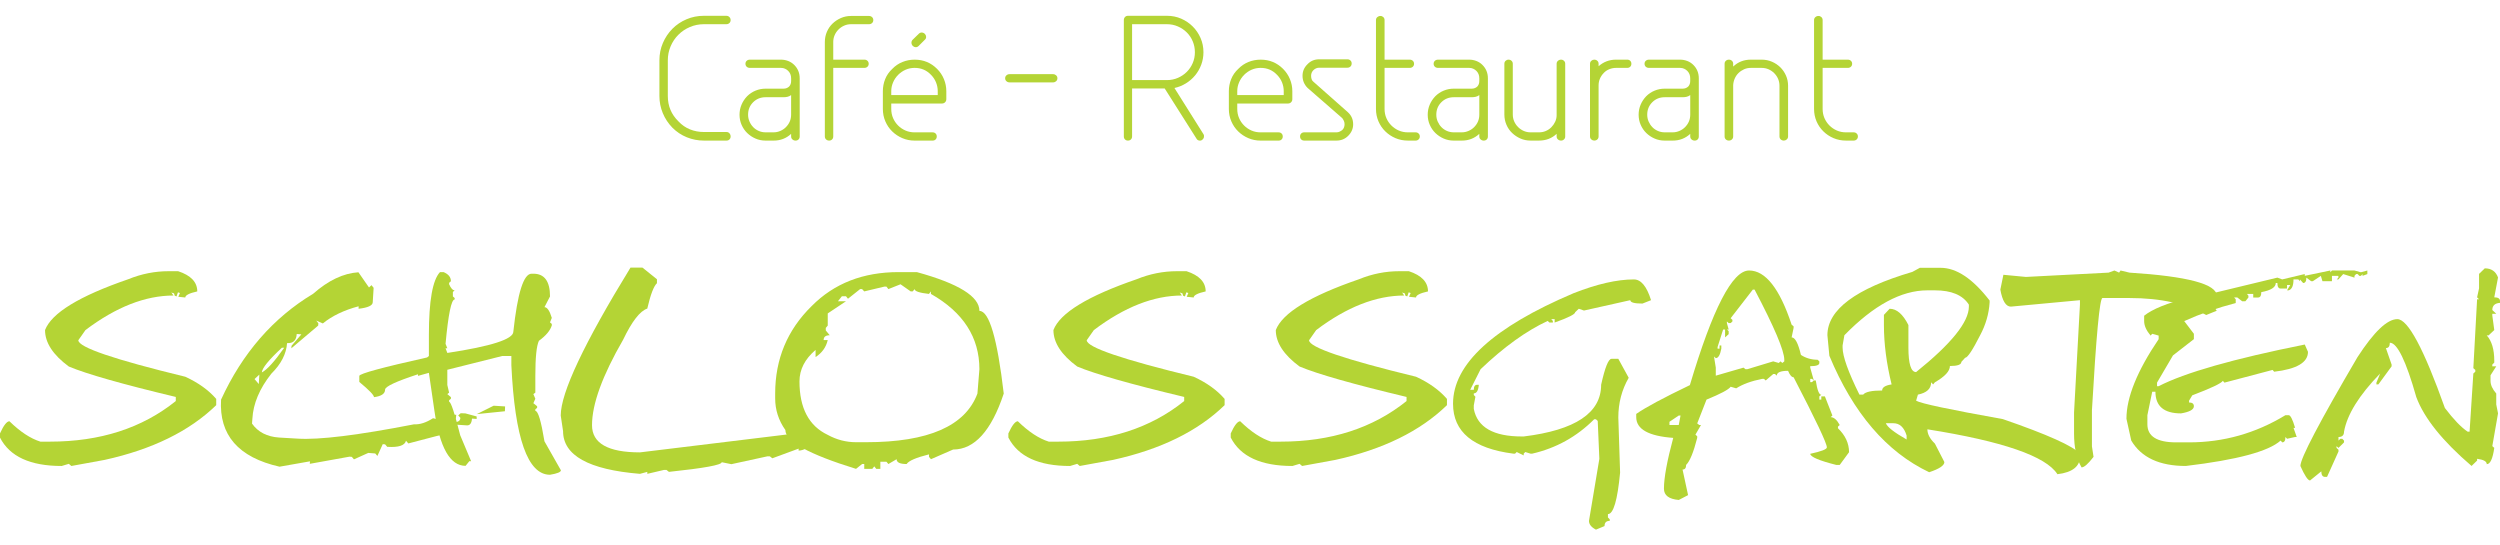 <?xml version="1.0" encoding="windows-1252"?>
<!DOCTYPE svg PUBLIC "-//W3C//DTD SVG 1.1//EN" "http://www.w3.org/Graphics/SVG/1.1/DTD/svg11.dtd">
<svg version="1.1" id="schlossgarten.it" xmlns="http://www.w3.org/2000/svg" xmlns:xlink="http://www.w3.org/1999/xlink" x="0px" y="0px" width="275px" height="60px" viewBox="0 0 275 60" style="enable-background:new 0 0 275 60;" xml:space="preserve">
<g>
	<g id="Wortmarke">
		<path style="fill:#B4D435;" d="M18.553,29.832h1.042c1.403,0.46,2.105,1.2,2.105,2.223c-0.879,0.197-1.318,0.421-1.318,0.67    l-0.768-0.079l0.177-0.413l-0.216-0.078l-0.158,0.452l-0.197-0.078l-0.079-0.257l-0.295-0.098l0.236,0.334    c-3.096,0-6.322,1.266-9.679,3.798l-0.787,1.12c0,0.775,3.921,2.112,11.765,4.015c1.429,0.655,2.563,1.469,3.403,2.439v0.688    c-2.938,2.859-7.03,4.866-12.276,6.021l-3.66,0.669l-0.275-0.236l-0.787,0.236c-3.463,0-5.725-1.043-6.788-3.129v-0.452    c0.406-0.893,0.754-1.338,1.042-1.338c1.181,1.154,2.315,1.901,3.404,2.242h1.042c5.535,0,10.152-1.488,13.851-4.465v-0.453    c-5.876-1.404-9.798-2.519-11.765-3.345c-1.745-1.285-2.617-2.624-2.617-4.013c0.721-1.877,3.771-3.738,9.148-5.588    C15.549,30.127,17.031,29.832,18.553,29.832z"/>
		<path style="fill:#B4D435;" d="M39.427,29.95l1.161,1.672l0.276-0.255l0.236,0.294l-0.099,1.594    c-0.013,0.354-0.531,0.591-1.554,0.709v-0.275c-1.614,0.433-2.925,1.063-3.935,1.889l-0.728-0.315l0.236,0.296L35,35.813    l-2.951,2.5l0.02-0.276l1.082-1.259l-0.511-0.039c-0.039,0.707-0.394,1.042-1.063,1.003c-0.079,1.181-0.656,2.303-1.731,3.364    c-1.298,1.64-1.994,3.293-2.085,4.958l-0.039,0.531c0.656,0.931,1.646,1.443,2.971,1.534l2.026,0.119    c2.361,0.157,6.637-0.368,12.828-1.574c0.63,0.039,1.325-0.184,2.086-0.67l1.495,0.354c0.039-0.524,0.223-0.779,0.55-0.768    l0.512,0.04c-0.053,0.892-0.499,1.312-1.338,1.259l-0.02,0.256l0.236,0.296l-0.02,0.255l-4.131,1.082l-0.256-0.295    c-0.131,0.524-0.82,0.748-2.066,0.669l-0.236-0.275l-0.256-0.02l-0.59,1.298l-0.236-0.274l-0.768-0.06l-1.574,0.708l-0.236-0.275    l-0.256-0.02l-4.367,0.787l0.02-0.275l-3.345,0.59c-4.525-1.022-6.669-3.481-6.434-7.378c2.348-5.114,5.725-8.997,10.132-11.646    C36.115,30.843,37.775,30.056,39.427,29.95z M27.997,41.696l0.472,0.551l0.059-1.043L27.997,41.696z M28.803,40.968    c0.59-0.314,1.41-1.22,2.459-2.715h-0.255C29.564,39.591,28.829,40.496,28.803,40.968z M51.193,45.474l1.239,0.335v0.274    l-0.512-0.039c-0.039,0.511-0.223,0.76-0.551,0.747l-1.535-0.098l0.02-0.256c0.512,0.026,0.774-0.131,0.787-0.473l-0.236-0.275    l0.275-0.235L51.193,45.474z M54.301,44.628l1.259,0.078l-0.02,0.531l-3.089,0.314L54.301,44.628z"/>
		<path style="fill:#B4D435;" d="M48.399,29.931h0.394c0.538,0.224,0.807,0.558,0.807,1.003l-0.197,0.178v0.157    c0.197,0.445,0.399,0.669,0.61,0.669l-0.197,0.178v0.491l0.197,0.177v0.158c-0.367,0-0.702,1.626-1.003,4.878l0.197,0.493h-0.197    l0.197,0.511c4.84-0.735,7.26-1.515,7.26-2.341c0.459-4.25,1.128-6.375,2.007-6.375h0.197c1.22,0,1.83,0.834,1.83,2.499    l-0.61,1.181c0.302,0,0.571,0.394,0.807,1.18l-0.197,0.493l0.197,0.176v0.157c-0.171,0.564-0.643,1.129-1.417,1.693    c-0.263,0.55-0.394,1.836-0.394,3.855v1.849l-0.216,0.158l0.216,0.512l-0.216,0.491l0.413,0.335v0.177l-0.197,0.158v0.176    c0.302,0,0.636,1.115,1.003,3.345l1.81,3.188c0,0.196-0.4,0.361-1.2,0.492c-2.453,0-3.87-4.021-4.25-12.061v-1.003h-1.004    l-6.04,1.515v1.672l0.197,0.846l-0.197,0.158l0.394,0.335v0.177l-0.197,0.156v0.178c0.197,0,0.603,1.227,1.22,3.68l1.2,2.853    h-0.197l-0.413,0.512c-1.706,0-2.847-2.015-3.424-6.041l-0.61-4.19l-1.2,0.335v-0.178c-2.413,0.787-3.62,1.352-3.62,1.693    c0,0.445-0.407,0.721-1.22,0.826c0-0.225-0.538-0.781-1.614-1.674v-0.668c0.04-0.249,2.525-0.925,7.457-2.026l0.197-0.157v-2.342    C47.179,33.091,47.585,30.797,48.399,29.931z"/>
		<path style="fill:#B4D435;" d="M70.67,29.438l1.594,1.279v0.433c-0.354,0.327-0.709,1.259-1.063,2.794    c-0.801,0.263-1.686,1.403-2.656,3.423c-2.282,3.948-3.423,7.083-3.423,9.404c0,1.994,1.757,2.99,5.273,2.99l17.451-2.124v0.217    l0.276-0.217h0.256c1.062,0.145,1.594,0.354,1.594,0.63c-0.827,0.865-1.535,1.298-2.125,1.298v-0.217l-2.892,1.063l-0.275-0.217    h-0.255l-3.975,0.865l-1.063-0.216c0,0.302-1.935,0.655-5.804,1.062l-0.275-0.216h-0.256l-1.849,0.433v-0.217l-0.807,0.217    c-5.64-0.459-8.46-2.026-8.46-4.701l-0.256-1.713c0-2.505,2.558-7.929,7.673-16.271H70.67z"/>
		<path style="fill:#B4D435;" d="M98.844,29.931h2.007c4.591,1.26,6.886,2.683,6.886,4.27c1.075,0,1.967,3.029,2.675,9.09    c-1.364,4.104-3.22,6.157-5.567,6.157l-2.439,1.063l-0.217-0.256v-0.275c-1.417,0.354-2.236,0.708-2.459,1.063    c-0.735,0-1.102-0.177-1.102-0.531l-0.905,0.531l-0.216-0.255h-0.668v0.787h-0.453l-0.216-0.276l-0.217,0.276h-0.885v-0.532H94.83    l-0.668,0.532c-5.182-1.602-7.771-3.023-7.771-4.271c-0.748-1.062-1.122-2.223-1.122-3.481V43.29c0-3.791,1.338-6.998,4.014-9.622    C91.748,31.177,94.935,29.931,98.844,29.931z M97.722,31.8l-0.216-0.275H97.29l-2.223,0.53L94.83,31.8h-0.216l-1.337,1.062    l-0.217-0.274h-0.453l-0.433,0.551h0.885l-2.007,1.338v1.337l-0.216,0.257v0.275l0.433,0.531c-0.446,0-0.669,0.176-0.669,0.53    h0.452c-0.184,0.787-0.629,1.41-1.338,1.87v-0.787c-1.18,1.01-1.771,2.164-1.771,3.462c0,2.938,1.036,4.899,3.108,5.884    c0.984,0.538,2.02,0.807,3.109,0.807h1.121c6.833,0,10.913-1.784,12.237-5.352l0.217-2.677c0-3.501-1.777-6.263-5.332-8.282    v-0.276l-0.217,0.276c-1.05-0.118-1.574-0.296-1.574-0.531l-0.217,0.255h-0.216l-1.121-0.786L97.722,31.8z"/>
		<path style="fill:#B4D435;" d="M129.477,29.832h1.042c1.403,0.46,2.105,1.2,2.105,2.223c-0.879,0.197-1.318,0.421-1.318,0.67    l-0.768-0.079l0.177-0.413l-0.216-0.078l-0.158,0.452l-0.197-0.078l-0.078-0.257l-0.295-0.098l0.236,0.334    c-3.096,0-6.322,1.266-9.68,3.798l-0.787,1.12c0,0.775,3.921,2.112,11.765,4.015c1.429,0.655,2.564,1.469,3.403,2.439v0.688    c-2.938,2.859-7.03,4.866-12.276,6.021l-3.66,0.669l-0.275-0.236l-0.787,0.236c-3.462,0-5.725-1.043-6.788-3.129v-0.452    c0.407-0.893,0.754-1.338,1.043-1.338c1.181,1.154,2.314,1.901,3.403,2.242h1.043c5.535,0,10.152-1.488,13.851-4.465v-0.453    c-5.877-1.404-9.798-2.519-11.766-3.345c-1.745-1.285-2.617-2.624-2.617-4.013c0.721-1.877,3.771-3.738,9.148-5.588    C126.473,30.127,127.955,29.832,129.477,29.832z"/>
		<path style="fill:#B4D435;" d="M153.933,29.832h1.042c1.403,0.46,2.105,1.2,2.105,2.223c-0.878,0.197-1.318,0.421-1.318,0.67    l-0.768-0.079l0.178-0.413l-0.217-0.078l-0.157,0.452l-0.197-0.078l-0.078-0.257l-0.296-0.098l0.236,0.334    c-3.095,0-6.322,1.266-9.68,3.798l-0.786,1.12c0,0.775,3.922,2.112,11.765,4.015c1.43,0.655,2.564,1.469,3.403,2.439v0.688    c-2.938,2.859-7.03,4.866-12.276,6.021l-3.659,0.669l-0.275-0.236l-0.787,0.236c-3.463,0-5.726-1.043-6.788-3.129v-0.452    c0.406-0.893,0.753-1.338,1.043-1.338c1.18,1.154,2.314,1.901,3.403,2.242h1.043c5.535,0,10.152-1.488,13.851-4.465v-0.453    c-5.875-1.404-9.797-2.519-11.765-3.345c-1.745-1.285-2.617-2.624-2.617-4.013c0.722-1.877,3.771-3.738,9.148-5.588    C150.929,30.127,152.41,29.832,153.933,29.832z"/>
		<path style="fill:#B4D435;" d="M179.725,30.737c0.787,0,1.417,0.76,1.89,2.282l-0.945,0.374c-0.893,0-1.338-0.125-1.338-0.374    l-5.095,1.141l-0.571-0.196l-0.394,0.374c0,0.223-0.754,0.604-2.262,1.142v-0.374h-0.374l0.177,0.196v0.178h-0.373l-0.197-0.178    c-2.348,1.09-4.808,2.859-7.378,5.312l-1.142,2.264h0.394c0-0.368,0.125-0.552,0.374-0.552h0.178    c-0.053,0.63-0.236,0.945-0.552,0.945v0.177l0.178,0.196l-0.178,0.944v0.394c0.394,2.02,2.157,3.03,5.293,3.03h0.197    c5.679-0.695,8.518-2.591,8.518-5.687c0.421-1.901,0.801-2.853,1.142-2.853h0.748l1.142,2.085    c-0.762,1.325-1.142,2.781-1.142,4.368l0.196,6.061c-0.288,3.041-0.734,4.564-1.338,4.564v0.373l0.197,0.196v0.177    c-0.381,0-0.571,0.19-0.571,0.571l-0.943,0.394c-0.512-0.263-0.768-0.583-0.768-0.965l1.141-6.826L175.75,46.3l-0.195-0.178    h-0.198c-1.914,1.916-4.183,3.175-6.807,3.778h-0.197l-0.57-0.178l-0.176,0.178v0.196l-0.768-0.374l-0.178,0.178h-0.196    c-4.42-0.563-6.631-2.395-6.631-5.49c0-4.354,4.42-8.407,13.261-12.158C175.666,31.242,177.876,30.737,179.725,30.737z"/>
		<path style="fill:#B4D435;" d="M192.396,29.754c1.81,0,3.37,1.987,4.683,5.961l0.217,0.178v0.177l-0.217,1.043    c0.381,0,0.721,0.643,1.022,1.927c0.538,0.354,1.148,0.532,1.83,0.532l0.196,0.177v0.177c0,0.236-0.334,0.354-1.003,0.354v0.158    l0.394,1.416l-0.197-0.177h-0.196v0.354h0.196l0.197-0.178h0.216c0.158,1.049,0.361,1.574,0.61,1.574l-0.217,0.176v0.354h0.217    v-0.354h0.394l0.826,2.105l-0.197,0.178c0.354,0,0.689,0.288,1.004,0.865l-0.197,0.177v0.178c0.814,0.787,1.22,1.665,1.22,2.636    l-1.022,1.397h-0.394c-1.875-0.473-2.826-0.879-2.853-1.22c1.22-0.264,1.829-0.499,1.829-0.708c0-0.446-1.22-3.018-3.658-7.713    c-0.21,0-0.413-0.235-0.61-0.708c-0.826,0-1.24,0.177-1.24,0.531l-0.195-0.178h-0.198l-0.826,0.709l-0.196-0.177h-0.197    c-1.181,0.235-2.132,0.582-2.853,1.042l-0.609-0.177c-0.223,0.315-1.109,0.787-2.656,1.416l-1.023,2.617l0.217,0.177h0.197    l-0.611,1.063l0.197,0.176v0.177c-0.405,1.588-0.813,2.578-1.22,2.972c0,0.341-0.131,0.512-0.394,0.512l0.609,2.813l-1.022,0.531    c-1.089-0.092-1.633-0.506-1.633-1.24c0-1.192,0.341-3.056,1.022-5.588c-2.714-0.196-4.071-0.956-4.071-2.281v-0.354    c1.01-0.708,2.977-1.764,5.901-3.168C188.389,33.957,190.56,29.754,192.396,29.754z M183.64,46.397v0.354h1.023l0.196-1.043    h-0.196L183.64,46.397z M192.809,31.858l-2.439,3.148l0.196,0.177v0.177l-0.196,0.178h-0.217l-0.196-0.178v0.178l0.196,0.708    h-0.196l0.196,0.177v0.335l-0.394,0.354v-0.866h-0.216l-0.61,1.928v0.178h0.217v-0.354h0.196v0.354    c-0.13,0.695-0.335,1.042-0.609,1.042l-0.197-0.177l0.197,1.221v0.885l3.049-0.885l0.217,0.176h0.196l2.853-0.865l0.611,0.177    l0.196-0.177l0.197,0.177l0.216-0.177v-0.177c0-0.996-1.089-3.568-3.267-7.713H192.809z"/>
		<path style="fill:#B4D435;" d="M211.185,29.459h2.282c1.743,0,3.541,1.199,5.391,3.6v0.216c-0.078,1.247-0.427,2.447-1.043,3.602    c-0.839,1.652-1.391,2.479-1.652,2.479l-0.413,0.452c0,0.303-0.42,0.453-1.26,0.453c0,0.563-0.551,1.16-1.652,1.791l-0.196,0.235    l-0.217-0.235c0,0.707-0.484,1.159-1.455,1.356l-0.197,0.669c0.498,0.303,3.679,0.977,9.541,2.026    c4.907,1.691,7.74,2.965,8.5,3.817v0.235c0,1.142-0.833,1.811-2.498,2.007c-1.26-1.979-6.027-3.626-14.304-4.938    c0,0.524,0.275,1.049,0.826,1.574l1.043,2.026c0,0.38-0.558,0.754-1.672,1.121c-4.696-2.23-8.355-6.5-10.979-12.808l-0.216-2.263    c0-2.807,3.115-5.129,9.344-6.965L211.185,29.459z M202.686,37.997v0.235c0,0.958,0.616,2.683,1.849,5.175h0.413    c0.249-0.302,0.944-0.452,2.086-0.452c0-0.342,0.347-0.563,1.043-0.669c-0.564-2.295-0.846-4.473-0.846-6.532v-1.121l0.629-0.669    c0.774,0,1.463,0.597,2.065,1.79v2.479c0,1.798,0.282,2.696,0.847,2.696c3.869-3.109,5.804-5.509,5.804-7.201v-0.216    c-0.669-1.05-1.915-1.574-3.738-1.574h-0.826c-2.873,0-5.916,1.646-9.129,4.938L202.686,37.997z M207.446,46.555    c0.145,0.407,0.904,1.004,2.282,1.791v-0.433c-0.275-0.904-0.761-1.358-1.456-1.358H207.446z"/>
		<path style="fill:#B4D435;" d="M232.59,29.754l0.512,0.235l0.158-0.235l0.983,0.235c6.4,0.407,9.601,1.26,9.601,2.559l0.158,0.944    l-0.335,0.452l0.177,0.236l-1.161,0.472c-2.203-1.246-5.017-1.869-8.439-1.869h-2.971c-0.303,0-0.689,4.119-1.161,12.355v3.955    l0.177,1.16c-0.59,0.774-1.03,1.161-1.318,1.161c-0.551-0.932-0.826-2.172-0.826-3.719v-2.321l0.649-11.883V33.02l-7.595,0.708    c-0.551,0-0.937-0.622-1.16-1.869l0.334-1.633l2.479,0.236l9.09-0.473L232.59,29.754z"/>
		<path style="fill:#B4D435;" d="M256.337,29.754v0.196l0.177-0.196h2.479l0.708,0.196l0.708-0.196v0.394l-0.531,0.196v-0.196    l-0.177,0.196h-0.177l-0.177-0.196h-0.178l-0.177,0.196v0.196l-1.239-0.393l-0.531,0.59h-0.178l0.178-0.197v-0.196h-0.709v0.59    h-1.043l-0.177-0.59l-0.885,0.59h-0.178L253.7,30.54c0,0.394-0.117,0.591-0.354,0.591l-0.354-0.394v0.196l-0.177-0.196h-0.531    c0,0.696-0.178,1.095-0.531,1.2h-0.177l0.354-0.59h-0.354v0.394h-0.709c-0.235,0-0.354-0.205-0.354-0.61h-0.177    c0,0.472-0.53,0.807-1.594,1.004c0,0.394-0.117,0.59-0.354,0.59h-0.531v-0.394h-0.689l0.158,0.197v0.196l-0.334,0.413h-0.354    l-0.531-0.413h-0.354l0.177,0.196v0.413c-2.007,0.524-3.895,1.188-5.665,1.987l1.062,1.397v0.59l-2.301,1.79l-1.752,2.991v0.394    h0.178c2.872-1.483,8.229-3.011,16.073-4.584l0.354,0.806c0,1.168-1.239,1.896-3.719,2.185l-0.176-0.197l-5.293,1.397    l-0.177-0.197c-0.17,0.275-1.292,0.807-3.364,1.594l-0.354,0.59v0.197c0.354,0,0.531,0.137,0.531,0.413    c0,0.366-0.472,0.629-1.416,0.787c-1.877,0-2.813-0.795-2.813-2.381h-0.354l-0.531,2.577v1.004c0,1.325,1.056,1.987,3.167,1.987    h1.417c3.79,0,7.326-0.997,10.604-2.991h0.354c0.197,0,0.433,0.466,0.708,1.397h-0.177l0.354,1.003h-0.177l-0.885,0.197    l-0.178-0.197c0,0.394-0.118,0.591-0.354,0.591l-0.178-0.197c-1.325,1.192-4.8,2.125-10.427,2.794    c-2.899,0-4.899-0.932-6.002-2.794l-0.53-2.4c0-2.348,1.181-5.266,3.542-8.755v-0.394l-0.709-0.196l-0.177,0.196    c-0.473-0.564-0.708-1.095-0.708-1.594v-0.59c0.892-0.721,2.537-1.391,4.938-2.007l0.531,0.196    c0.826-0.131,1.239-0.393,1.239-0.786l0.531,0.196l7.417-1.791l0.532,0.197l2.479-0.59v0.196L256.337,29.754z"/>
		<path style="fill:#B4D435;" d="M273.328,29.518c0.721,0,1.207,0.334,1.455,1.003l-0.413,2.185c0.42,0,0.63,0.137,0.63,0.413v0.196    c-0.564,0.04-0.846,0.303-0.846,0.787l0.433,0.413h-0.433v0.197l0.216,1.594l-0.629,0.59h-0.197    c0.551,0.616,0.826,1.547,0.826,2.794v0.196l-0.216,0.217v0.196h0.433l-0.63,0.984v0.609c0,0.446,0.209,0.912,0.63,1.397v1.199    l0.196,0.984l-0.629,3.601l0.216,0.196c-0.17,1.193-0.445,1.79-0.826,1.79c0-0.302-0.354-0.498-1.063-0.59v0.196l-0.61,0.591    c-3.187-2.728-5.213-5.254-6.078-7.574c-1.129-3.987-2.1-5.981-2.912-5.981c0,0.394-0.145,0.59-0.433,0.59l0.629,1.811v0.196    l-1.455,1.987h-0.217V42.09l0.413-1.004c-2.309,2.373-3.633,4.505-3.975,6.395c0,0.394-0.204,0.59-0.609,0.59v0.394l0.196-0.196    h0.217l0.196,0.196v0.197l-0.609,0.609l-0.217-0.196v0.196l0.217,0.197v0.196l-1.26,2.794h-0.217c-0.274,0-0.413-0.203-0.413-0.61    l-1.239,1.004c-0.235,0-0.59-0.532-1.062-1.594c0-0.84,2.093-4.827,6.275-11.962c1.81-2.794,3.273-4.19,4.388-4.19    c1.167,0,2.912,3.259,5.232,9.777c0.958,1.259,1.792,2.126,2.499,2.598h0.217l0.413-6.395l0.216-0.196v-0.197l-0.216-0.196    l0.413-7.575h0.216l-0.216-0.216l0.216-0.983v-1.595L273.328,29.518z"/>
	</g>
	<g id="Claim">
		<path style="fill:#B4D435;" d="M80.242,14.666c0.084,0.097,0.127,0.212,0.127,0.345s-0.043,0.242-0.127,0.326    c-0.085,0.085-0.194,0.127-0.327,0.127h-2.483c-0.653,0-1.279-0.12-1.877-0.362c-0.598-0.242-1.127-0.592-1.586-1.052    c-0.46-0.472-0.813-1.007-1.061-1.605c-0.248-0.598-0.372-1.224-0.372-1.876V6.634c0-0.677,0.126-1.312,0.381-1.904    c0.254-0.592,0.601-1.111,1.042-1.56c0.441-0.446,0.961-0.797,1.56-1.051c0.598-0.254,1.235-0.381,1.913-0.381h2.465    c0.133,0,0.245,0.045,0.335,0.136c0.091,0.091,0.136,0.202,0.136,0.335s-0.045,0.242-0.136,0.327    c-0.09,0.085-0.203,0.126-0.335,0.126h-2.465c-0.544,0-1.058,0.104-1.542,0.31c-0.483,0.205-0.907,0.488-1.269,0.852    c-0.363,0.362-0.647,0.786-0.853,1.27S73.46,6.09,73.46,6.634v3.935c0,1.1,0.393,2.03,1.179,2.792    c0.362,0.388,0.782,0.677,1.26,0.871c0.477,0.193,0.988,0.289,1.532,0.289h2.483C80.048,14.521,80.157,14.569,80.242,14.666z"/>
		<path style="fill:#B4D435;" d="M85.917,6.562c0.265,0,0.525,0.048,0.78,0.145c0.253,0.098,0.477,0.242,0.671,0.436    c0.398,0.398,0.599,0.889,0.599,1.469v1.414v4.986c0,0.133-0.043,0.242-0.127,0.326c-0.085,0.085-0.193,0.127-0.326,0.127    c-0.134,0-0.248-0.042-0.345-0.127c-0.097-0.084-0.145-0.193-0.145-0.326v-0.29c-0.532,0.496-1.173,0.743-1.922,0.743h-0.889    c-0.398,0-0.771-0.075-1.115-0.227c-0.345-0.151-0.646-0.354-0.907-0.607c-0.26-0.254-0.465-0.554-0.616-0.897    c-0.151-0.345-0.227-0.717-0.227-1.115c0-0.387,0.073-0.753,0.218-1.097c0.145-0.345,0.35-0.656,0.616-0.935    c0.266-0.266,0.574-0.471,0.925-0.616s0.719-0.218,1.106-0.218h1.523h0.454c0.241,0,0.447-0.078,0.616-0.235    c0.145-0.157,0.218-0.356,0.218-0.599V8.864V8.61c0-0.327-0.109-0.599-0.326-0.815c-0.097-0.098-0.212-0.176-0.345-0.236    c-0.133-0.061-0.278-0.091-0.435-0.091h-0.834h-0.381H82.49c-0.145,0-0.264-0.043-0.354-0.127C82.046,7.256,82,7.147,82,7.014    c0-0.132,0.046-0.241,0.136-0.325c0.09-0.085,0.209-0.127,0.354-0.127h2.212h0.381H85.917z M86.442,13.995    c0.387-0.387,0.581-0.846,0.581-1.378V10.46c-0.133,0.097-0.269,0.16-0.408,0.19c-0.139,0.029-0.281,0.045-0.426,0.045h-0.454    h-1.523c-0.543,0-1,0.185-1.369,0.553c-0.369,0.369-0.553,0.824-0.553,1.369c0,0.266,0.051,0.517,0.154,0.752    c0.102,0.236,0.238,0.442,0.408,0.617c0.169,0.175,0.372,0.314,0.607,0.417c0.236,0.103,0.487,0.154,0.752,0.154h0.889    c0.253,0,0.499-0.052,0.734-0.154C86.071,14.301,86.273,14.164,86.442,13.995z"/>
		<path style="fill:#B4D435;" d="M95.927,1.883c0.09,0.085,0.136,0.193,0.136,0.326s-0.045,0.242-0.136,0.327    c-0.091,0.085-0.203,0.126-0.336,0.126h-1.976c-0.267,0-0.517,0.052-0.752,0.155c-0.237,0.103-0.444,0.244-0.626,0.426    c-0.182,0.181-0.324,0.39-0.426,0.625c-0.103,0.236-0.154,0.487-0.154,0.753v1.94h3.428c0.133,0,0.244,0.042,0.335,0.127    c0.09,0.084,0.136,0.193,0.136,0.325c0,0.134-0.045,0.242-0.136,0.327c-0.091,0.084-0.202,0.127-0.335,0.127h-3.428v7.543    c0,0.133-0.042,0.242-0.126,0.326c-0.085,0.085-0.194,0.127-0.327,0.127c-0.133,0-0.245-0.042-0.335-0.127    c-0.091-0.084-0.136-0.193-0.136-0.326V4.621c0-0.399,0.075-0.773,0.227-1.124c0.151-0.351,0.359-0.652,0.625-0.907    c0.266-0.254,0.571-0.456,0.916-0.607c0.345-0.15,0.716-0.227,1.116-0.227h1.976C95.724,1.756,95.836,1.799,95.927,1.883z"/>
		<path style="fill:#B4D435;" d="M100.613,6.562c0.968,0,1.789,0.338,2.466,1.015c0.327,0.327,0.578,0.702,0.753,1.125    s0.263,0.863,0.263,1.323v0.889c0,0.133-0.045,0.244-0.136,0.335c-0.09,0.091-0.203,0.137-0.335,0.137h-5.585v0.598    c0,0.362,0.066,0.698,0.2,1.007c0.133,0.308,0.317,0.58,0.553,0.815c0.235,0.235,0.507,0.42,0.816,0.553    c0.309,0.134,0.644,0.2,1.006,0.2h1.977c0.133,0,0.241,0.042,0.327,0.127c0.084,0.084,0.127,0.193,0.127,0.326    s-0.043,0.242-0.127,0.326c-0.085,0.085-0.194,0.127-0.327,0.127h-1.977c-0.483,0-0.937-0.091-1.359-0.272    c-0.423-0.181-0.795-0.429-1.115-0.743c-0.321-0.313-0.571-0.683-0.752-1.105c-0.182-0.424-0.272-0.877-0.272-1.36v-1.958    c0-0.46,0.084-0.9,0.253-1.323c0.169-0.423,0.429-0.798,0.78-1.125c0.326-0.338,0.701-0.592,1.125-0.762    C99.695,6.646,100.142,6.562,100.613,6.562z M103.152,10.024c0-0.327-0.063-0.647-0.19-0.961    c-0.127-0.314-0.312-0.593-0.554-0.834c-0.483-0.508-1.082-0.762-1.795-0.762c-0.351,0-0.68,0.066-0.988,0.199    C99.317,7.8,99.042,7.987,98.8,8.229c-0.242,0.241-0.429,0.52-0.562,0.834c-0.133,0.313-0.2,0.634-0.2,0.961v0.436h5.113V10.024z     M100.414,5.057c-0.097-0.097-0.147-0.209-0.154-0.336s0.033-0.238,0.118-0.335l0.688-0.671c0.097-0.097,0.208-0.143,0.336-0.136    c0.127,0.005,0.238,0.057,0.335,0.153c0.084,0.085,0.13,0.19,0.136,0.317c0.006,0.127-0.039,0.233-0.136,0.317l-0.688,0.689    c-0.097,0.096-0.206,0.142-0.326,0.136C100.601,5.186,100.499,5.141,100.414,5.057z"/>
		<path style="fill:#B4D435;" d="M116.17,8.283c0.097,0.085,0.145,0.194,0.145,0.327s-0.048,0.241-0.145,0.326    s-0.199,0.127-0.308,0.127h-4.805c-0.133,0-0.248-0.042-0.345-0.127s-0.146-0.193-0.146-0.326s0.049-0.242,0.146-0.327    c0.097-0.084,0.211-0.126,0.345-0.126h4.805C115.971,8.157,116.073,8.199,116.17,8.283z"/>
		<path style="fill:#B4D435;" d="M132.38,14.757c0.061,0.097,0.079,0.205,0.054,0.326s-0.091,0.224-0.199,0.309    c-0.109,0.072-0.227,0.094-0.354,0.063s-0.22-0.106-0.281-0.227l-3.481-5.494h-3.59v5.276c0,0.133-0.043,0.242-0.127,0.326    c-0.085,0.085-0.194,0.127-0.327,0.127s-0.242-0.042-0.326-0.127c-0.085-0.084-0.126-0.193-0.126-0.326V2.209    c0-0.133,0.042-0.244,0.126-0.335c0.084-0.091,0.193-0.136,0.326-0.136h0.036h4.261c0.556,0,1.076,0.105,1.56,0.316    c0.483,0.212,0.907,0.499,1.269,0.862c0.363,0.362,0.65,0.785,0.861,1.269s0.317,1.004,0.317,1.56    c0,0.483-0.082,0.943-0.245,1.379c-0.163,0.435-0.387,0.824-0.671,1.168c-0.284,0.346-0.623,0.639-1.015,0.88    c-0.393,0.242-0.813,0.411-1.26,0.508L132.38,14.757z M124.529,8.81h3.844c0.423,0,0.822-0.082,1.197-0.245    s0.701-0.384,0.979-0.661c0.278-0.278,0.496-0.603,0.653-0.971s0.236-0.765,0.236-1.188s-0.079-0.821-0.236-1.196    s-0.375-0.701-0.653-0.979c-0.278-0.277-0.604-0.499-0.979-0.661c-0.375-0.164-0.773-0.246-1.197-0.246h-3.844V8.81z"/>
		<path style="fill:#B4D435;" d="M138.674,6.562c0.967,0,1.788,0.338,2.466,1.015c0.325,0.327,0.577,0.702,0.752,1.125    c0.176,0.423,0.264,0.863,0.264,1.323v0.889c0,0.133-0.046,0.244-0.137,0.335s-0.202,0.137-0.335,0.137h-5.585v0.598    c0,0.362,0.066,0.698,0.2,1.007c0.133,0.308,0.317,0.58,0.553,0.815c0.235,0.235,0.507,0.42,0.816,0.553    c0.309,0.134,0.643,0.2,1.006,0.2h1.977c0.132,0,0.241,0.042,0.326,0.127c0.085,0.084,0.127,0.193,0.127,0.326    s-0.042,0.242-0.127,0.326c-0.085,0.085-0.194,0.127-0.326,0.127h-1.977c-0.482,0-0.938-0.091-1.361-0.272    c-0.422-0.181-0.794-0.429-1.114-0.743c-0.321-0.313-0.571-0.683-0.752-1.105c-0.182-0.424-0.272-0.877-0.272-1.36v-1.958    c0-0.46,0.085-0.9,0.254-1.323c0.168-0.423,0.428-0.798,0.779-1.125c0.327-0.338,0.701-0.592,1.124-0.762    C137.755,6.646,138.202,6.562,138.674,6.562z M141.211,10.024c0-0.327-0.063-0.647-0.188-0.961    c-0.127-0.314-0.313-0.593-0.554-0.834c-0.483-0.508-1.082-0.762-1.795-0.762c-0.352,0-0.68,0.066-0.989,0.199    c-0.308,0.133-0.583,0.32-0.825,0.563c-0.242,0.241-0.429,0.52-0.562,0.834c-0.133,0.313-0.2,0.634-0.2,0.961v0.436h5.112V10.024z    "/>
		<path style="fill:#B4D435;" d="M148.266,12.345c0.387,0.351,0.581,0.792,0.581,1.324c0,0.483-0.182,0.906-0.545,1.27    c-0.351,0.351-0.779,0.525-1.288,0.525h-3.554c-0.132,0-0.242-0.042-0.326-0.127c-0.085-0.084-0.127-0.193-0.127-0.326    s0.042-0.242,0.127-0.326c0.084-0.085,0.194-0.127,0.326-0.127h3.554c0.122,0,0.232-0.024,0.336-0.073    c0.103-0.048,0.202-0.108,0.3-0.181c0.096-0.097,0.163-0.2,0.199-0.309s0.054-0.218,0.054-0.326c0-0.133-0.023-0.254-0.072-0.363    c-0.049-0.108-0.108-0.211-0.181-0.308l-3.809-3.318c-0.375-0.375-0.562-0.822-0.562-1.342c0-0.495,0.181-0.918,0.544-1.27    c0.339-0.362,0.768-0.543,1.288-0.543h3.1c0.133,0,0.245,0.041,0.335,0.126c0.092,0.085,0.138,0.194,0.138,0.327    c0,0.146-0.046,0.26-0.138,0.344c-0.09,0.085-0.202,0.127-0.335,0.127h-3.1c-0.242,0-0.453,0.091-0.636,0.272    c-0.169,0.169-0.254,0.374-0.254,0.616c0,0.133,0.019,0.257,0.056,0.372c0.036,0.115,0.102,0.208,0.198,0.281    C144.5,9.015,145.764,10.133,148.266,12.345z"/>
		<path style="fill:#B4D435;" d="M156.044,14.685c0.091,0.084,0.136,0.193,0.136,0.326s-0.045,0.242-0.136,0.326    c-0.09,0.085-0.196,0.127-0.317,0.127h-0.853c-0.495,0-0.955-0.091-1.378-0.272c-0.423-0.181-0.795-0.429-1.114-0.743    c-0.321-0.313-0.572-0.683-0.753-1.105c-0.181-0.424-0.272-0.877-0.272-1.36V2.209c0-0.133,0.049-0.241,0.146-0.326    c0.098-0.084,0.212-0.127,0.345-0.127c0.121,0,0.227,0.043,0.317,0.127c0.091,0.085,0.137,0.193,0.137,0.326v4.353h2.773    c0.133,0,0.244,0.042,0.335,0.127c0.091,0.084,0.136,0.193,0.136,0.325c0,0.134-0.045,0.242-0.136,0.327    c-0.091,0.084-0.202,0.127-0.335,0.127h-2.773v4.515c0,0.362,0.064,0.698,0.199,1.007c0.132,0.308,0.317,0.58,0.553,0.815    s0.508,0.42,0.815,0.553c0.31,0.134,0.644,0.2,1.006,0.2h0.853C155.848,14.558,155.954,14.6,156.044,14.685z"/>
		<path style="fill:#B4D435;" d="M161.619,6.562c0.267,0,0.527,0.048,0.781,0.145c0.253,0.098,0.477,0.242,0.67,0.436    c0.398,0.398,0.599,0.889,0.599,1.469v1.414v4.986c0,0.133-0.043,0.242-0.127,0.326c-0.085,0.085-0.193,0.127-0.327,0.127    c-0.132,0-0.248-0.042-0.344-0.127c-0.097-0.084-0.146-0.193-0.146-0.326v-0.29c-0.532,0.496-1.173,0.743-1.921,0.743h-0.89    c-0.398,0-0.771-0.075-1.114-0.227s-0.647-0.354-0.907-0.607c-0.26-0.254-0.466-0.554-0.615-0.897    c-0.152-0.345-0.228-0.717-0.228-1.115c0-0.387,0.072-0.753,0.217-1.097c0.146-0.345,0.352-0.656,0.617-0.935    c0.265-0.266,0.574-0.471,0.924-0.616c0.352-0.146,0.72-0.218,1.106-0.218h1.523h0.452c0.243,0,0.448-0.078,0.617-0.235    c0.146-0.157,0.218-0.356,0.218-0.599V8.864V8.61c0-0.327-0.108-0.599-0.325-0.815c-0.099-0.098-0.213-0.176-0.347-0.236    c-0.132-0.061-0.276-0.091-0.435-0.091h-0.833h-0.382h-2.212c-0.145,0-0.263-0.043-0.354-0.127    c-0.09-0.085-0.136-0.193-0.136-0.327c0-0.132,0.046-0.241,0.136-0.325c0.091-0.085,0.209-0.127,0.354-0.127h2.212h0.382H161.619z     M162.146,13.995c0.386-0.387,0.579-0.846,0.579-1.378V10.46c-0.133,0.097-0.269,0.16-0.407,0.19    c-0.141,0.029-0.282,0.045-0.428,0.045h-0.452h-1.523c-0.544,0-1.001,0.185-1.368,0.553c-0.369,0.369-0.553,0.824-0.553,1.369    c0,0.266,0.051,0.517,0.153,0.752c0.104,0.236,0.239,0.442,0.408,0.617c0.17,0.175,0.372,0.314,0.606,0.417    c0.236,0.103,0.487,0.154,0.753,0.154h0.89c0.254,0,0.497-0.052,0.733-0.154S161.976,14.164,162.146,13.995z"/>
		<path style="fill:#B4D435;" d="M172.174,15.011c0,0.133-0.046,0.242-0.138,0.326c-0.09,0.085-0.195,0.127-0.316,0.127    c-0.134,0-0.247-0.042-0.345-0.127c-0.097-0.084-0.146-0.193-0.146-0.326v-0.29c-0.253,0.241-0.543,0.426-0.871,0.553    c-0.325,0.127-0.683,0.19-1.068,0.19h-0.925c-0.399,0-0.771-0.075-1.115-0.227s-0.65-0.354-0.915-0.607    c-0.267-0.254-0.476-0.556-0.626-0.906c-0.151-0.351-0.228-0.726-0.228-1.125V7.014c0-0.132,0.045-0.241,0.136-0.325    c0.092-0.085,0.196-0.127,0.318-0.127c0.133,0,0.245,0.042,0.335,0.127c0.091,0.084,0.137,0.193,0.137,0.325v5.585    c0,0.267,0.05,0.517,0.153,0.753c0.103,0.236,0.245,0.444,0.427,0.625c0.181,0.182,0.39,0.324,0.625,0.427    c0.236,0.103,0.486,0.154,0.753,0.154h0.925c0.265,0,0.513-0.048,0.743-0.146c0.229-0.097,0.432-0.232,0.607-0.408    c0.175-0.175,0.317-0.377,0.426-0.607c0.109-0.229,0.163-0.471,0.163-0.726V7.014c0-0.132,0.049-0.241,0.146-0.325    c0.098-0.085,0.211-0.127,0.345-0.127c0.121,0,0.227,0.042,0.316,0.127c0.092,0.084,0.138,0.193,0.138,0.325V15.011z"/>
		<path style="fill:#B4D435;" d="M179.325,6.688c0.085,0.084,0.127,0.193,0.127,0.325c0,0.134-0.042,0.242-0.127,0.327    c-0.085,0.084-0.192,0.127-0.326,0.127h-1.232c-0.254,0-0.502,0.048-0.743,0.145c-0.242,0.098-0.447,0.236-0.616,0.418    c-0.375,0.398-0.563,0.852-0.563,1.359v0.109v5.512c0,0.133-0.046,0.242-0.137,0.326c-0.09,0.085-0.208,0.127-0.353,0.127    c-0.109,0-0.212-0.042-0.31-0.127c-0.096-0.084-0.145-0.193-0.145-0.326V7.014c0-0.132,0.049-0.241,0.145-0.325    c0.098-0.085,0.2-0.127,0.31-0.127c0.145,0,0.263,0.042,0.353,0.127c0.091,0.084,0.137,0.193,0.137,0.325v0.272    c0.544-0.482,1.185-0.725,1.922-0.725h1.232C179.133,6.562,179.24,6.604,179.325,6.688z"/>
		<path style="fill:#B4D435;" d="M184.819,6.562c0.267,0,0.526,0.048,0.781,0.145c0.253,0.098,0.477,0.242,0.67,0.436    c0.398,0.398,0.598,0.889,0.598,1.469v1.414v4.986c0,0.133-0.042,0.242-0.127,0.326c-0.084,0.085-0.192,0.127-0.326,0.127    c-0.132,0-0.248-0.042-0.344-0.127c-0.097-0.084-0.146-0.193-0.146-0.326v-0.29c-0.532,0.496-1.173,0.743-1.922,0.743h-0.889    c-0.398,0-0.771-0.075-1.114-0.227c-0.345-0.151-0.648-0.354-0.907-0.607c-0.261-0.254-0.466-0.554-0.615-0.897    c-0.152-0.345-0.228-0.717-0.228-1.115c0-0.387,0.072-0.753,0.217-1.097c0.146-0.345,0.352-0.656,0.616-0.935    c0.266-0.266,0.574-0.471,0.925-0.616s0.72-0.218,1.106-0.218h1.523h0.452c0.243,0,0.448-0.078,0.617-0.235    c0.146-0.157,0.218-0.356,0.218-0.599V8.864V8.61c0-0.327-0.108-0.599-0.325-0.815c-0.099-0.098-0.213-0.176-0.347-0.236    c-0.132-0.061-0.276-0.091-0.435-0.091h-0.834h-0.381h-2.212c-0.145,0-0.263-0.043-0.354-0.127    c-0.09-0.085-0.136-0.193-0.136-0.327c0-0.132,0.046-0.241,0.136-0.325c0.091-0.085,0.209-0.127,0.354-0.127h2.212h0.381H184.819z     M185.346,13.995c0.387-0.387,0.58-0.846,0.58-1.378V10.46c-0.134,0.097-0.269,0.16-0.407,0.19    c-0.141,0.029-0.282,0.045-0.428,0.045h-0.452h-1.523c-0.545,0-1.001,0.185-1.369,0.553c-0.368,0.369-0.553,0.824-0.553,1.369    c0,0.266,0.051,0.517,0.153,0.752c0.104,0.236,0.239,0.442,0.409,0.617c0.169,0.175,0.372,0.314,0.606,0.417    c0.236,0.103,0.487,0.154,0.753,0.154h0.889c0.255,0,0.498-0.052,0.733-0.154C184.975,14.301,185.176,14.164,185.346,13.995z"/>
		<path style="fill:#B4D435;" d="M194.912,6.788c0.35,0.15,0.654,0.354,0.916,0.607c0.259,0.254,0.468,0.556,0.625,0.906    s0.235,0.725,0.235,1.124v5.585c0,0.133-0.049,0.242-0.145,0.326c-0.098,0.085-0.199,0.127-0.309,0.127    c-0.145,0-0.263-0.042-0.354-0.127c-0.091-0.084-0.137-0.193-0.137-0.326V9.426c0-0.266-0.052-0.517-0.153-0.752    c-0.104-0.236-0.245-0.444-0.426-0.626c-0.182-0.181-0.391-0.323-0.626-0.427c-0.236-0.102-0.487-0.153-0.753-0.153h-1.196    c-0.267,0-0.515,0.052-0.743,0.153c-0.23,0.104-0.434,0.239-0.607,0.409c-0.176,0.169-0.314,0.371-0.418,0.607    c-0.102,0.235-0.16,0.48-0.172,0.734v5.639c0,0.133-0.046,0.242-0.136,0.326c-0.091,0.085-0.202,0.127-0.336,0.127    c-0.133,0-0.244-0.042-0.335-0.127c-0.09-0.084-0.136-0.193-0.136-0.326V7.014c0-0.132,0.046-0.241,0.136-0.325    c0.091-0.085,0.202-0.127,0.335-0.127c0.134,0,0.245,0.042,0.336,0.127c0.09,0.084,0.136,0.193,0.136,0.325v0.309    c0.531-0.508,1.178-0.761,1.94-0.761h1.196C194.187,6.562,194.561,6.637,194.912,6.788z"/>
		<path style="fill:#B4D435;" d="M204.232,14.685c0.09,0.084,0.136,0.193,0.136,0.326s-0.046,0.242-0.136,0.326    c-0.091,0.085-0.197,0.127-0.317,0.127h-0.853c-0.496,0-0.954-0.091-1.378-0.272c-0.424-0.181-0.795-0.429-1.114-0.743    c-0.321-0.313-0.571-0.683-0.753-1.105c-0.181-0.424-0.271-0.877-0.271-1.36V2.209c0-0.133,0.047-0.241,0.146-0.326    c0.096-0.084,0.21-0.127,0.344-0.127c0.121,0,0.227,0.043,0.317,0.127c0.091,0.085,0.136,0.193,0.136,0.326v4.353h2.774    c0.133,0,0.245,0.042,0.335,0.127c0.091,0.084,0.136,0.193,0.136,0.325c0,0.134-0.045,0.242-0.136,0.327    c-0.09,0.084-0.202,0.127-0.335,0.127h-2.774v4.515c0,0.362,0.066,0.698,0.199,1.007c0.134,0.308,0.317,0.58,0.553,0.815    s0.509,0.42,0.816,0.553c0.309,0.134,0.645,0.2,1.006,0.2h0.853C204.035,14.558,204.142,14.6,204.232,14.685z"/>
	</g>
</g>
</svg>